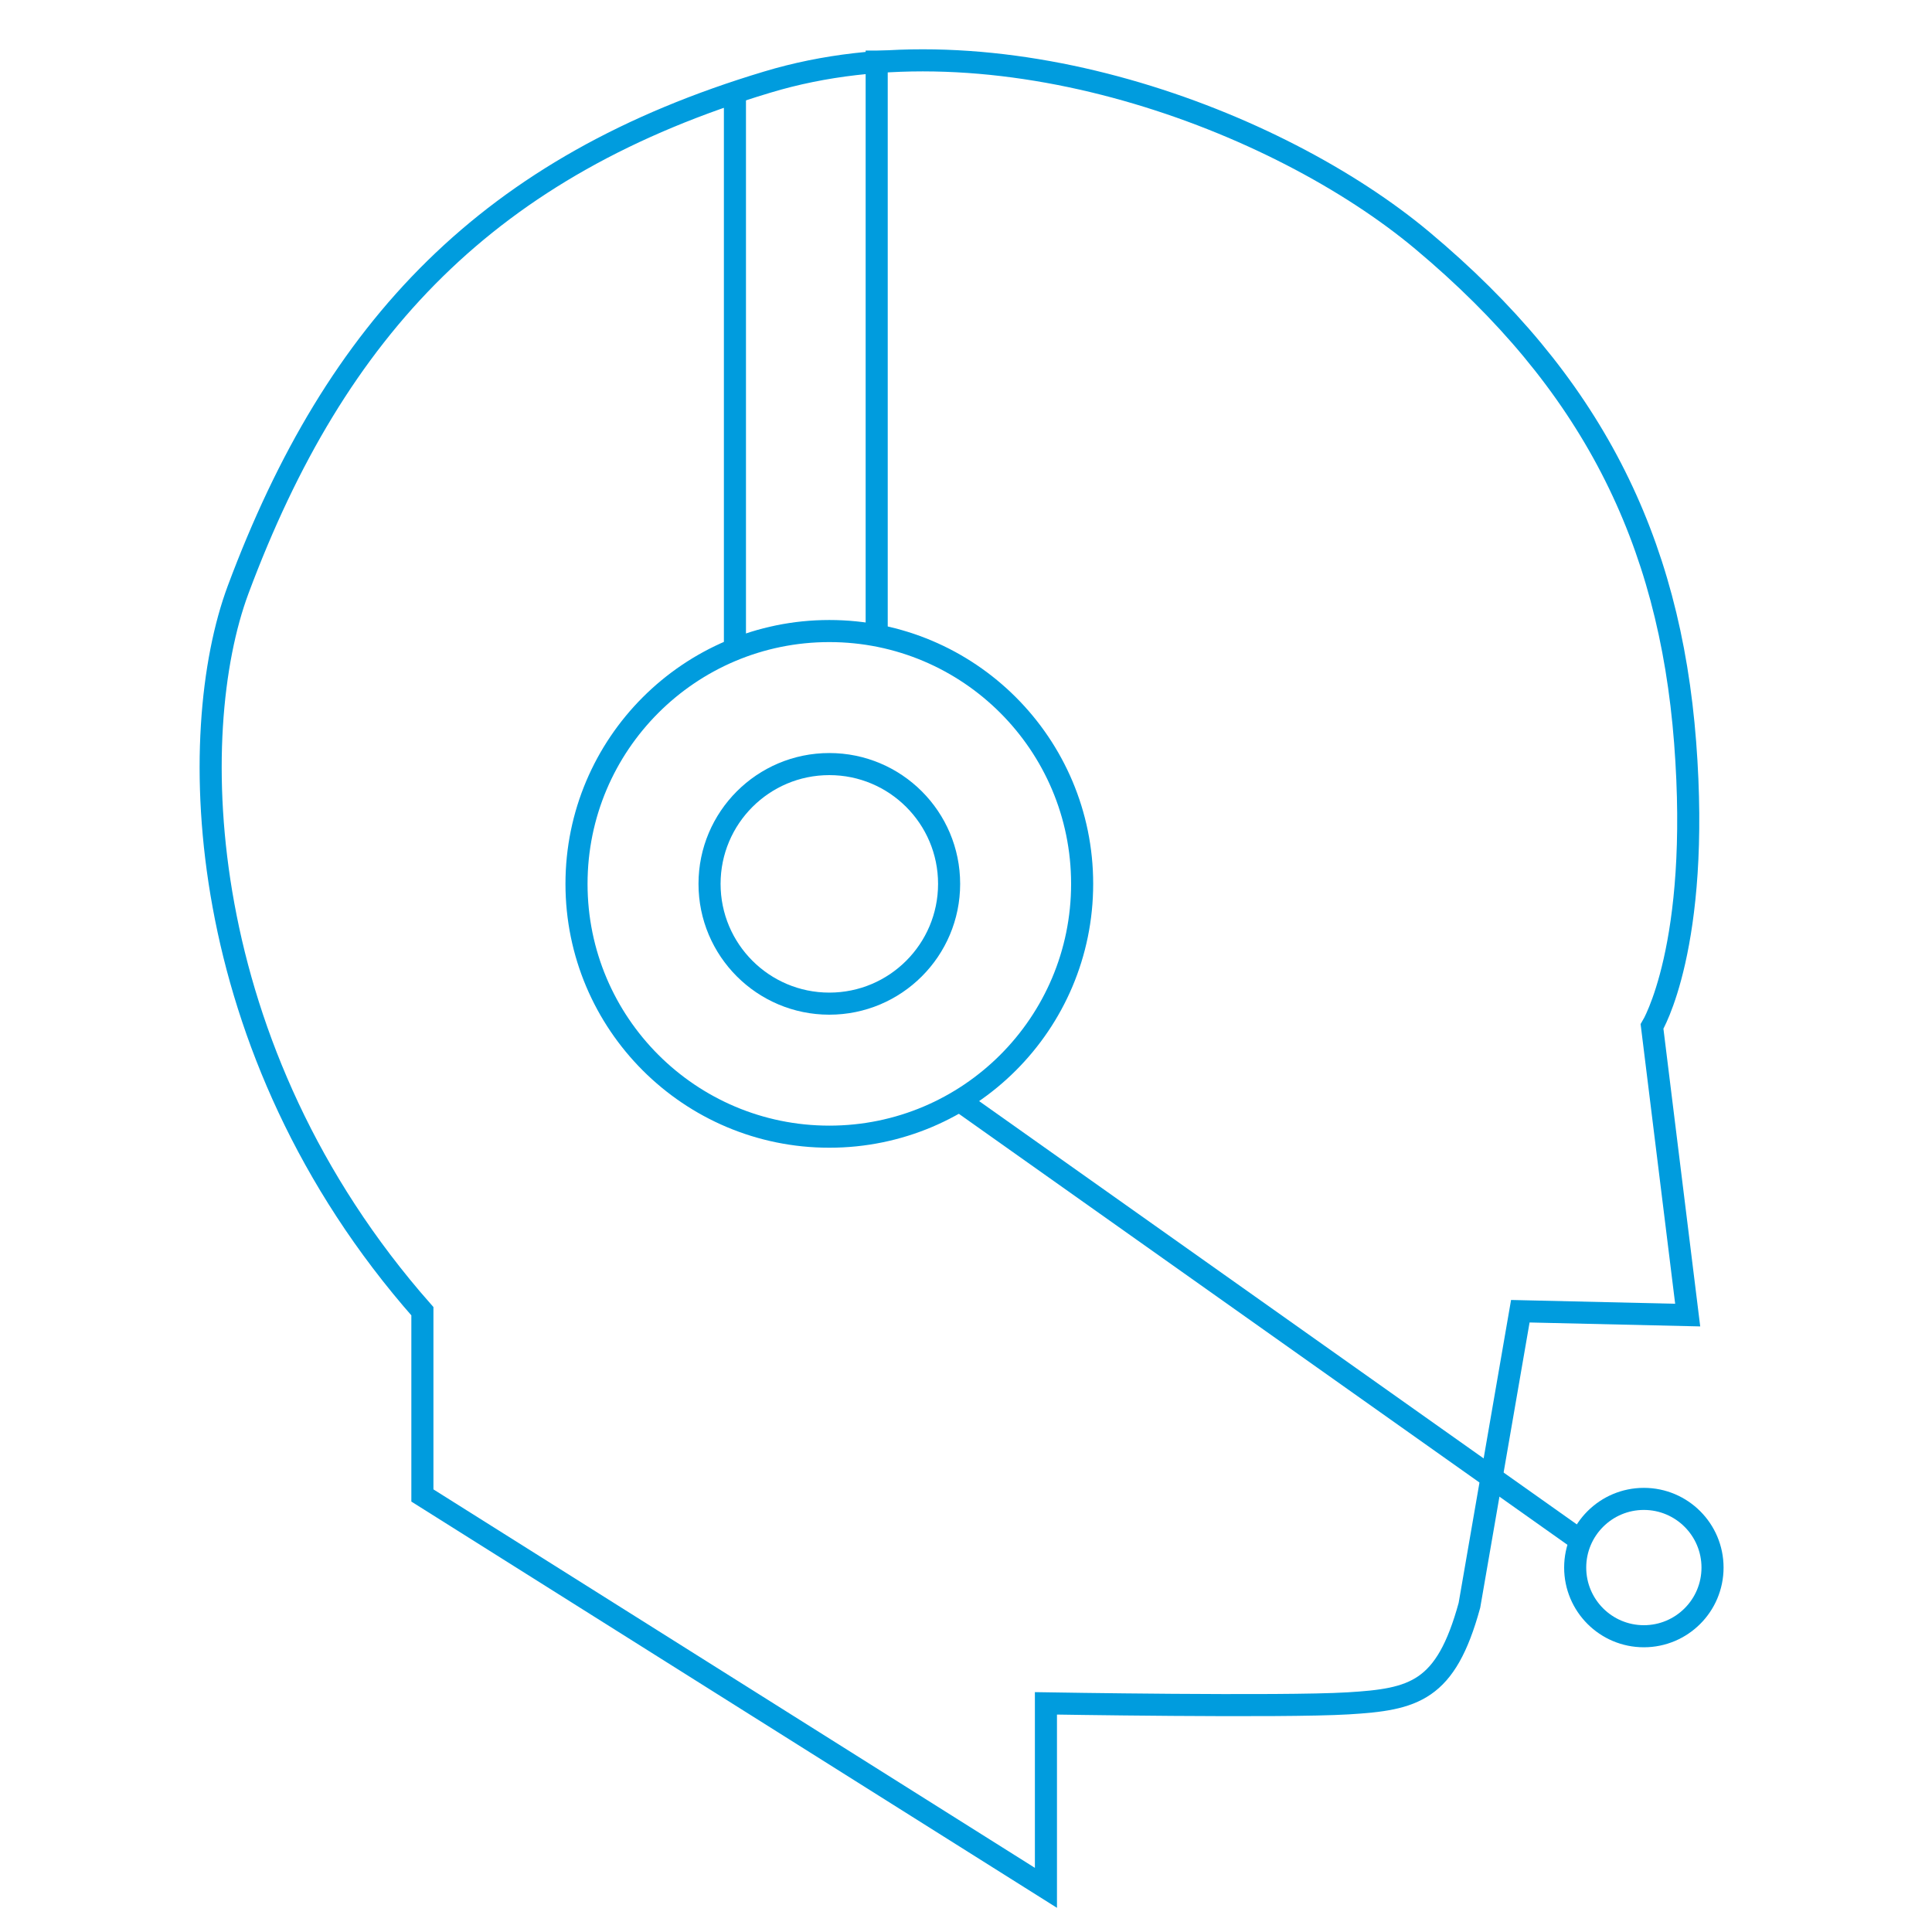 <svg xmlns="http://www.w3.org/2000/svg" viewBox="0 0 175 175"><defs><style>.cls-1,.cls-2{fill:none;}.cls-2{stroke:#009cde;stroke-miterlimit:10;stroke-width:2px;}</style></defs><g id="Layer_2" data-name="Layer 2"><g id="IIMPACT_175x175_SVG" data-name="IIMPACT 175x175_SVG"><rect class="cls-1" width="175" height="175"/><path class="cls-2" d="M94.74,154.29V171L38.26,135.46V118.77C17.31,95,16.74,66.36,21.57,53.41,30.45,29.61,44.3,15,69.49,7.44c20.7-6.25,46.25,3.38,59.35,14.35,15.28,12.79,22.38,27,23.8,45.47s-3,25.72-3,25.72l3.23,26.14-15.16-.35-4.61,26.64c-2.14,7.81-5,8.52-11,8.88S94.74,154.29,94.74,154.29Z"/><circle class="cls-2" cx="75.12" cy="80.06" r="22.9"/><line class="cls-2" x1="66.57" y1="8.39" x2="66.57" y2="58.96"/><line class="cls-2" x1="79.41" y1="4.58" x2="79.41" y2="57.57"/><line class="cls-2" x1="86.89" y1="99.69" x2="142.68" y2="139.2"/><circle class="cls-2" cx="148.9" cy="141.99" r="6.22"/><circle class="cls-2" cx="75.12" cy="80.06" r="10.85"/></g></g></svg>